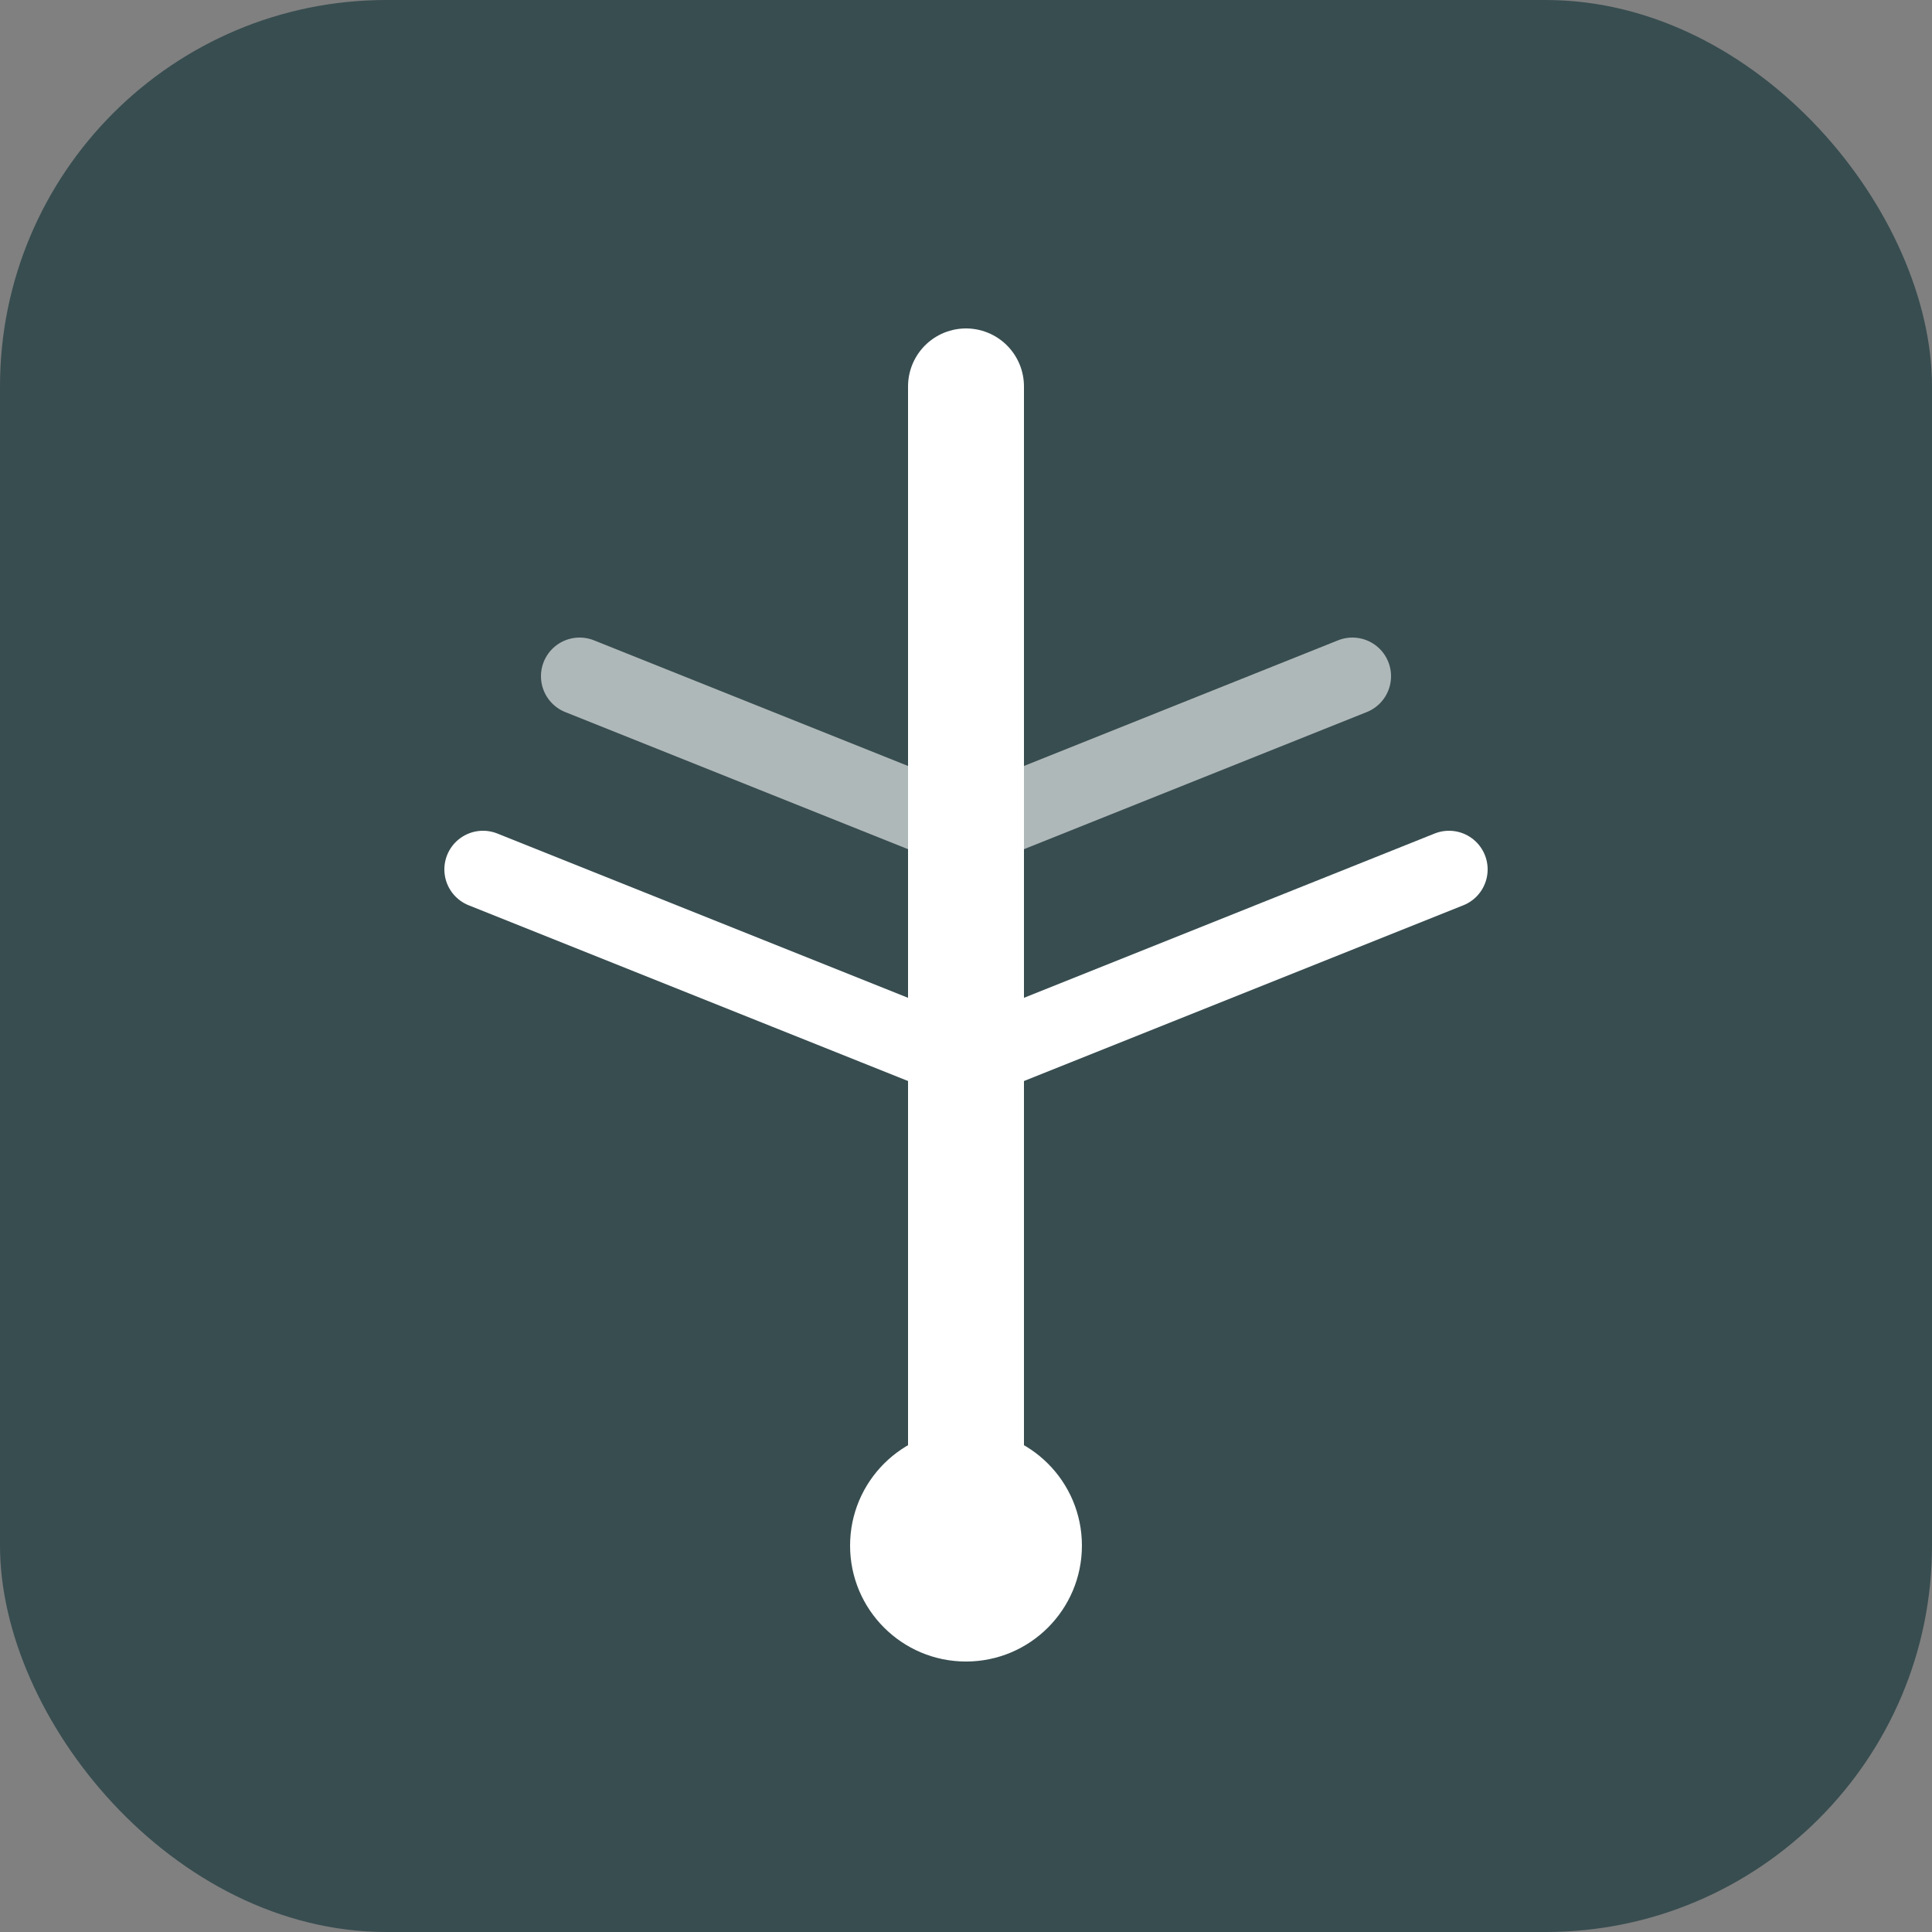 <svg xmlns="http://www.w3.org/2000/svg" viewBox="0 0 100 100">
  <rect x="0" y="0" width="100" height="100" fill="#808080" stroke="none"/>
  <rect width="100" height="100" rx="20" fill="#384d50"/>
  <path d="M50 20 L50 80" stroke="#fff" stroke-width="6" stroke-linecap="round"/>
  <circle cx="50" cy="80" r="6" fill="#fff"/>
  <path d="M25 45 L50 55 L75 45" stroke="#fff" stroke-width="4" stroke-linecap="round" fill="none"/>
  <path d="M30 35 L50 43 L70 35" stroke="#fff" stroke-width="4" stroke-linecap="round" fill="none" opacity="0.6"/>
</svg>